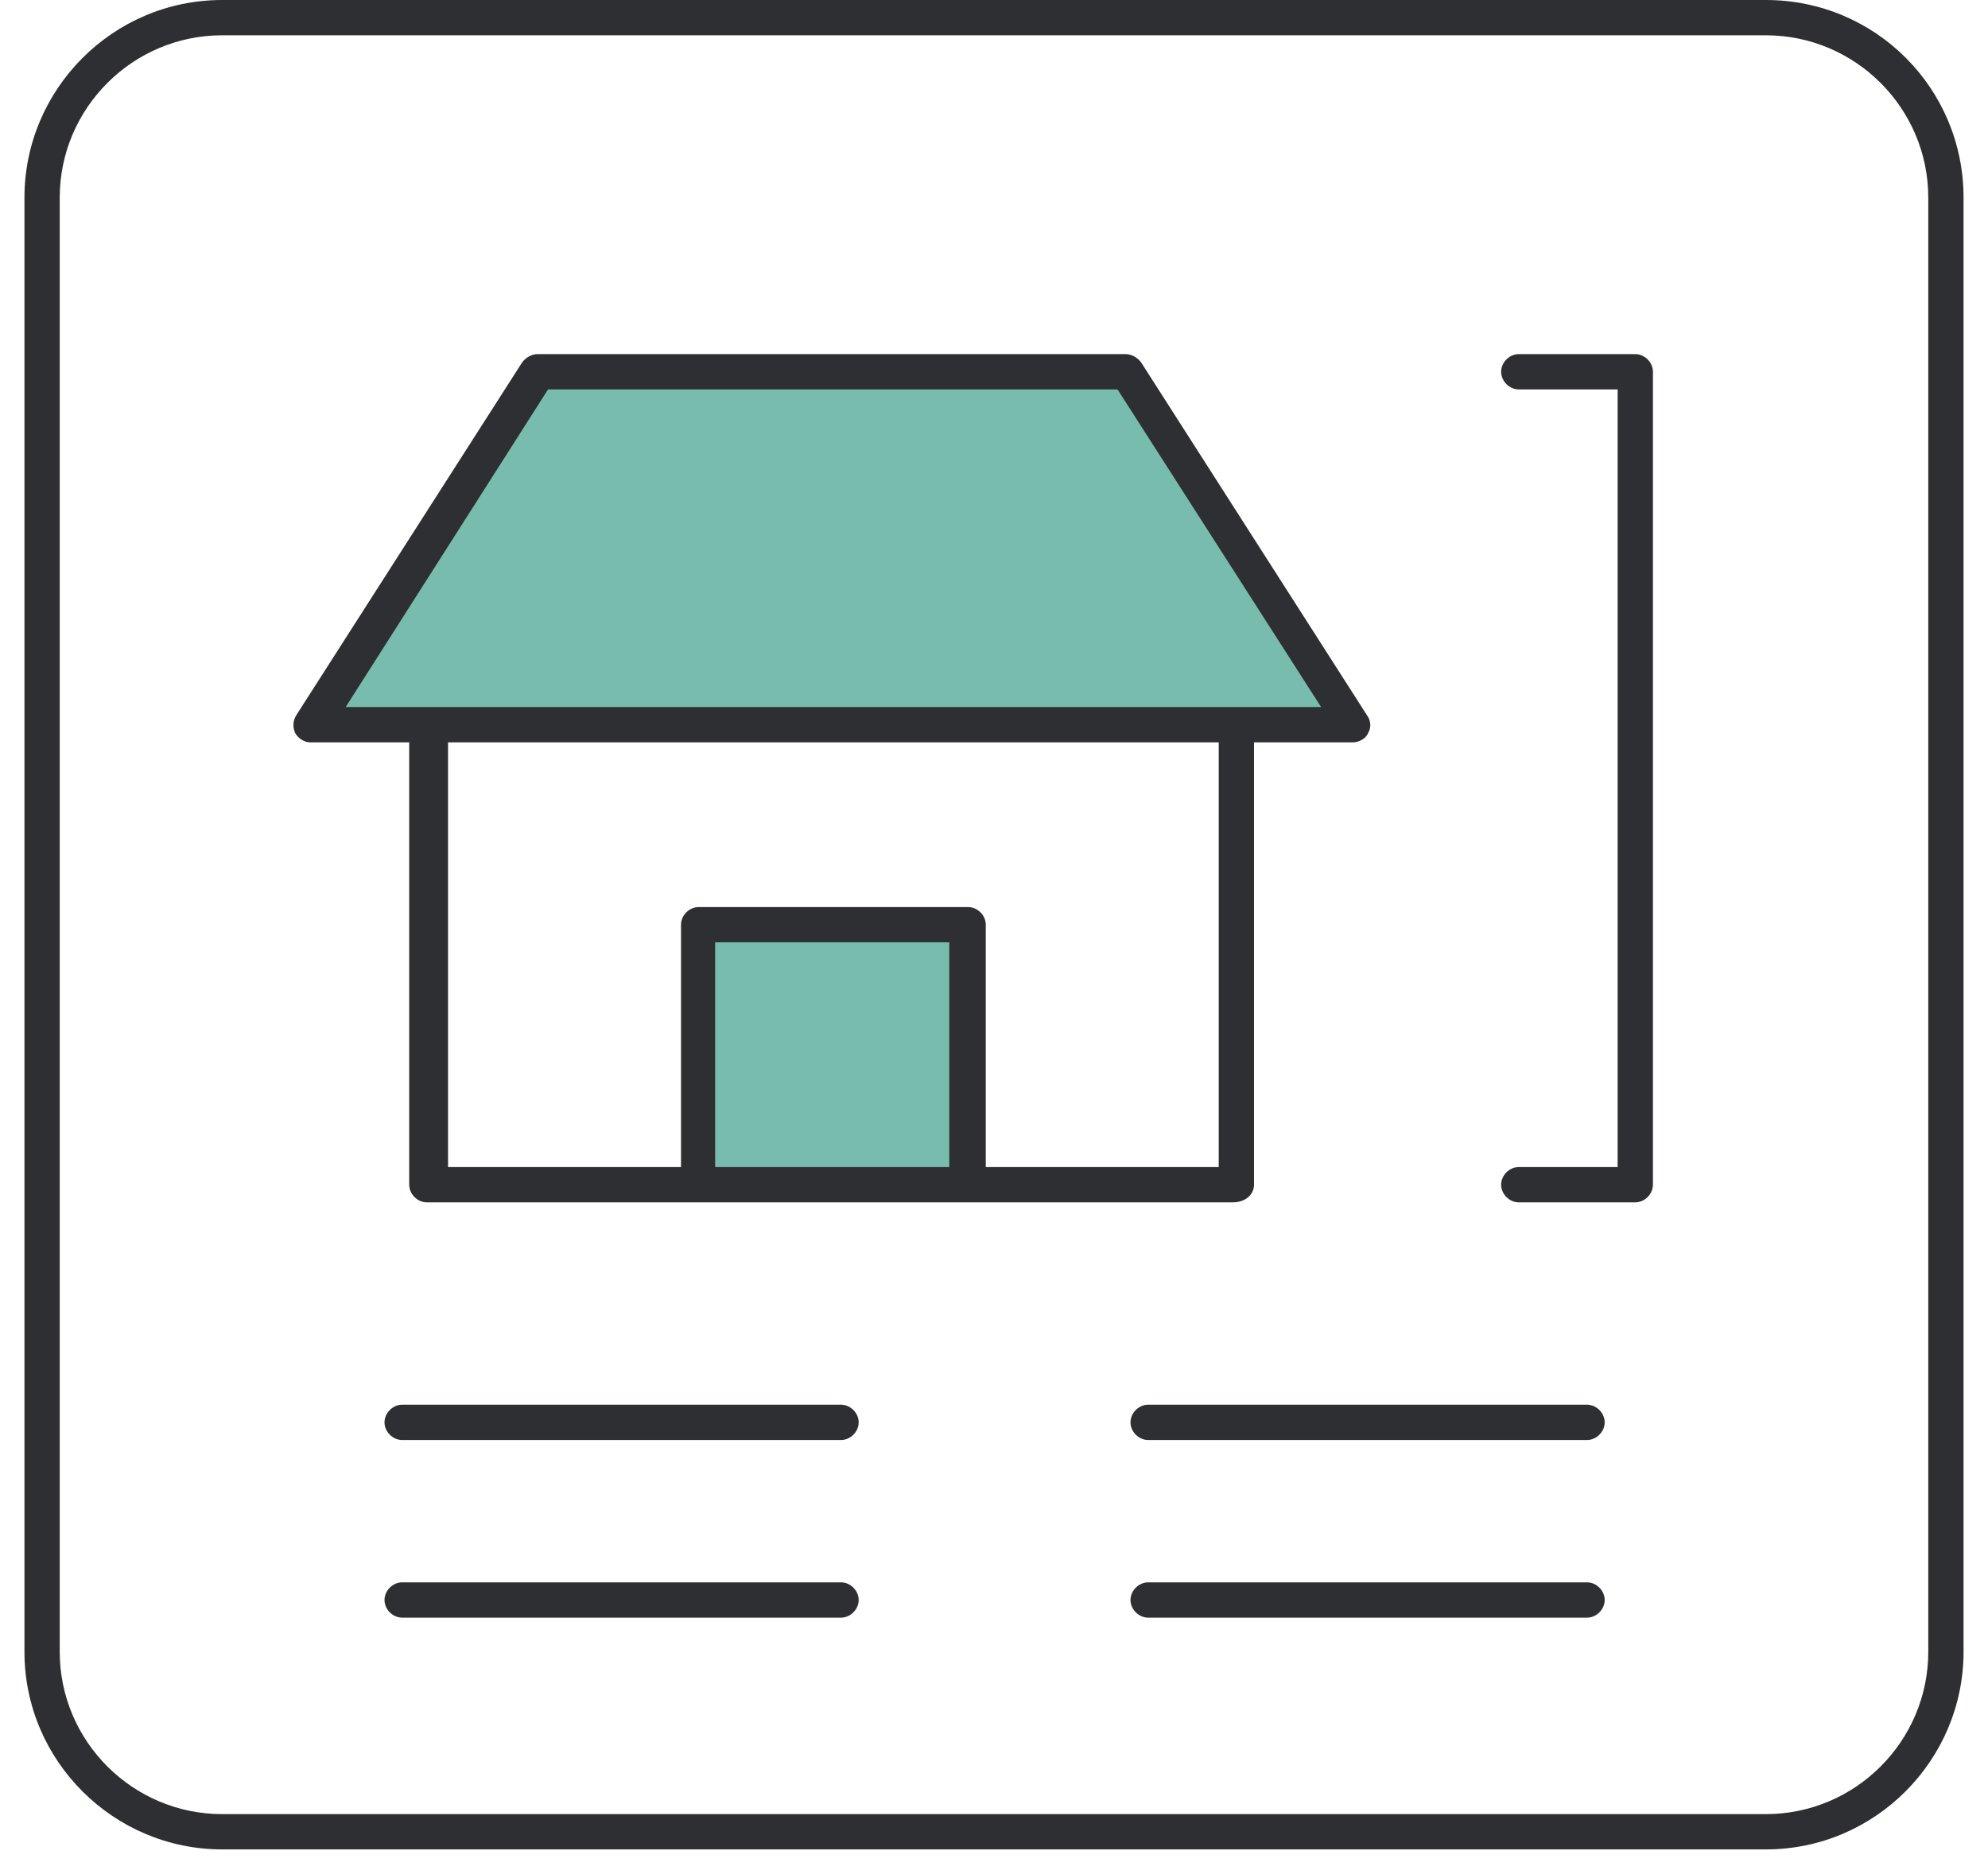 <svg xmlns="http://www.w3.org/2000/svg" width="70" height="66" viewBox="0 0 70 66" fill="none"><g id="Group"><g id="Group_2"><path id="Vector" d="M34.047 32.565H24.559V41.721H34.047V32.565Z" fill="#78BCAD"></path><path id="Vector_2" d="M39.682 13.092H18.966L11.011 25.522H47.637L39.682 13.092Z" fill="#78BCAD"></path></g><g id="Group_3"><path id="Vector_3" d="M62.179 0H7.821C3.968 0 0.861 3.149 0.861 6.96V58.17C0.861 62.023 4.009 65.13 7.821 65.13H62.179C66.032 65.13 69.139 61.981 69.139 58.17V6.96C69.139 3.107 66.032 0 62.179 0ZM67.897 58.17C67.897 61.319 65.328 63.887 62.179 63.887H7.821C4.672 63.887 2.103 61.319 2.103 58.17V6.96C2.103 3.812 4.672 1.243 7.821 1.243H62.179C65.328 1.243 67.897 3.812 67.897 6.96V58.17Z" fill="#2E2F32"></path><path id="Vector_4" d="M44.156 41.721V26.143H47.637C47.844 26.143 48.092 26.019 48.175 25.812C48.3 25.605 48.258 25.356 48.134 25.19L40.179 12.761C40.055 12.595 39.847 12.471 39.64 12.471H18.925C18.718 12.471 18.51 12.595 18.386 12.761L10.431 25.19C10.307 25.397 10.307 25.605 10.39 25.812C10.514 26.019 10.721 26.143 10.928 26.143H14.409V41.721C14.409 42.053 14.699 42.343 15.03 42.343H43.411C43.866 42.343 44.156 42.053 44.156 41.721ZM19.297 13.714H39.35L46.518 24.9H12.171L19.297 13.714ZM25.181 41.1V33.186H33.426V41.1H25.181ZM34.71 41.1V32.565C34.71 32.233 34.42 31.944 34.089 31.944H24.601C24.269 31.944 23.979 32.233 23.979 32.565V41.1H15.776V26.143H42.913V41.1H34.71Z" fill="#2E2F32"></path><path id="Vector_5" d="M57.58 12.471H53.478C53.147 12.471 52.857 12.761 52.857 13.092C52.857 13.424 53.147 13.714 53.478 13.714H56.959V41.1H53.478C53.147 41.1 52.857 41.39 52.857 41.721C52.857 42.053 53.147 42.343 53.478 42.343H57.58C57.911 42.343 58.202 42.053 58.202 41.721V13.092C58.202 12.761 57.911 12.471 57.58 12.471Z" fill="#2E2F32"></path><path id="Vector_6" d="M29.614 49.469H14.16C13.829 49.469 13.539 49.759 13.539 50.091C13.539 50.422 13.829 50.712 14.16 50.712H29.614C29.945 50.712 30.235 50.422 30.235 50.091C30.235 49.759 29.945 49.469 29.614 49.469Z" fill="#2E2F32"></path><path id="Vector_7" d="M29.614 55.725H14.16C13.829 55.725 13.539 56.015 13.539 56.347C13.539 56.678 13.829 56.968 14.16 56.968H29.614C29.945 56.968 30.235 56.678 30.235 56.347C30.235 56.015 29.945 55.725 29.614 55.725Z" fill="#2E2F32"></path><path id="Vector_8" d="M55.881 49.469H40.428C40.096 49.469 39.806 49.759 39.806 50.091C39.806 50.422 40.096 50.712 40.428 50.712H55.881C56.213 50.712 56.503 50.422 56.503 50.091C56.503 49.759 56.213 49.469 55.881 49.469Z" fill="#2E2F32"></path><path id="Vector_9" d="M55.881 55.725H40.428C40.096 55.725 39.806 56.015 39.806 56.347C39.806 56.678 40.096 56.968 40.428 56.968H55.881C56.213 56.968 56.503 56.678 56.503 56.347C56.503 56.015 56.213 55.725 55.881 55.725Z" fill="#2E2F32"></path></g></g></svg>
